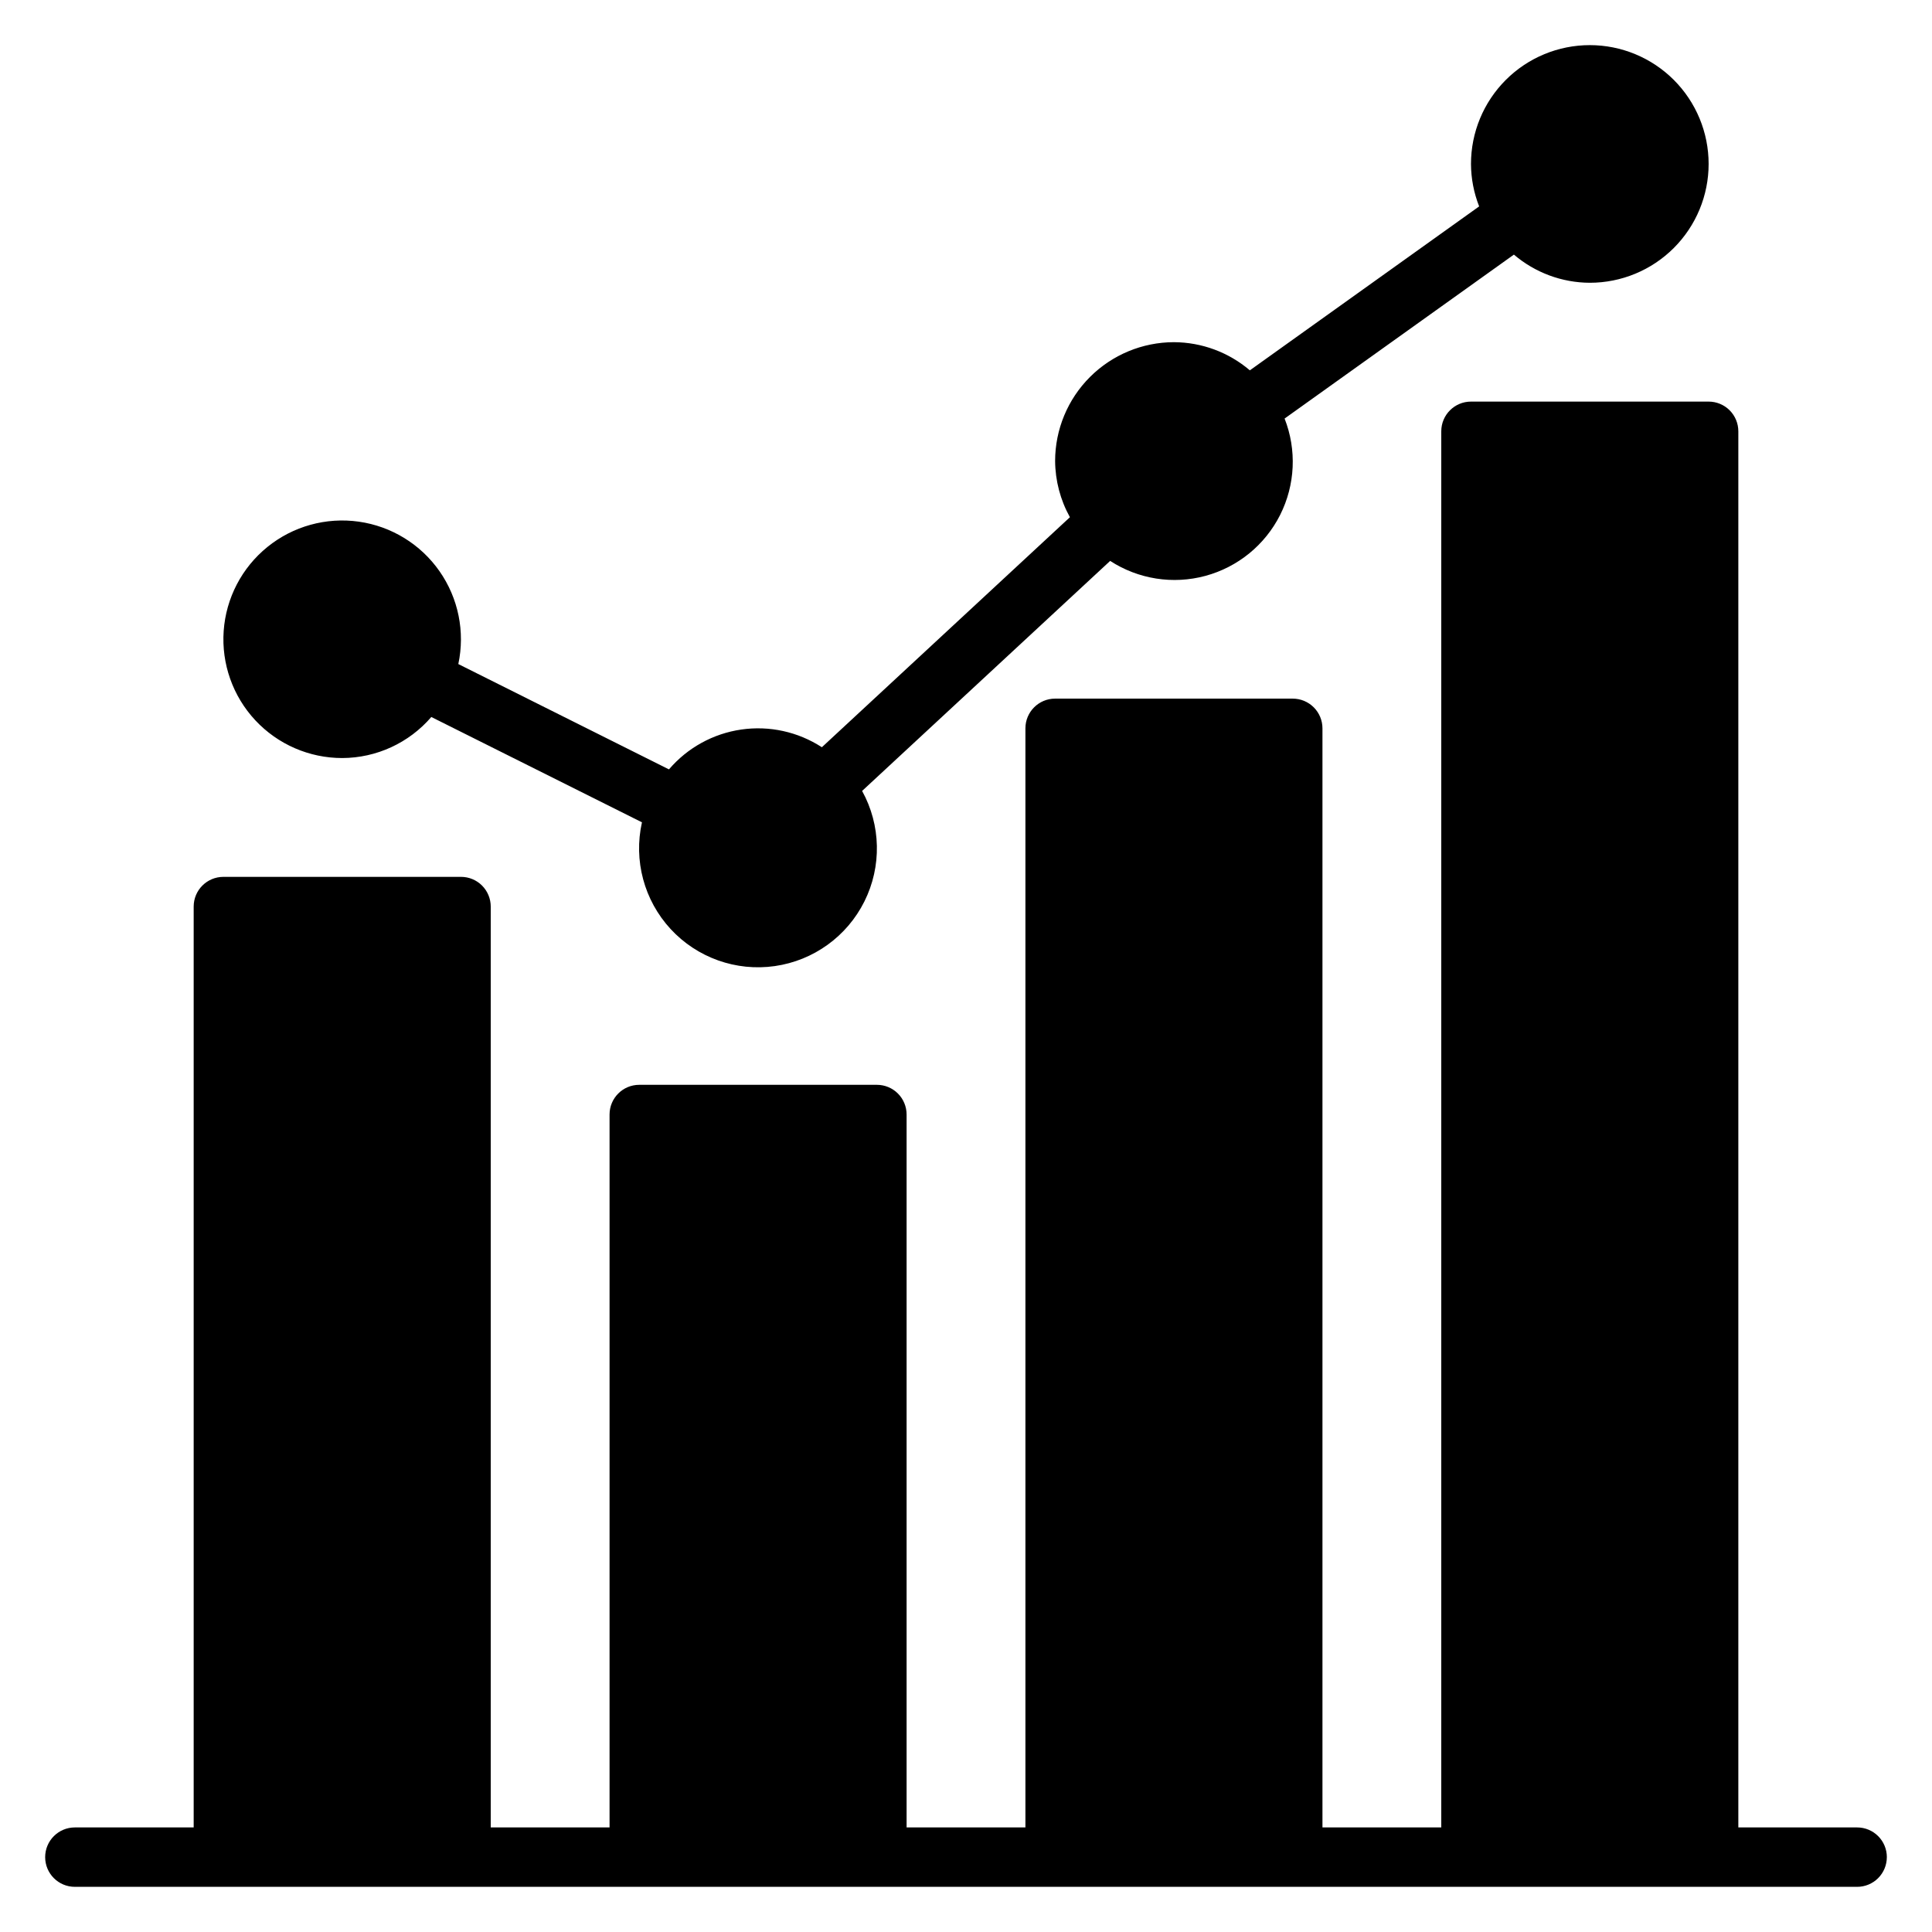 <?xml version="1.0" encoding="UTF-8"?>
<!-- Uploaded to: ICON Repo, www.iconrepo.com, Generator: ICON Repo Mixer Tools -->
<svg fill="#000000" width="800px" height="800px" version="1.1" viewBox="144 144 512 512" xmlns="http://www.w3.org/2000/svg">
 <path d="m644.03 636.16c0 2.086-0.828 4.09-2.305 5.566-1.477 1.477-3.481 2.305-5.566 2.305h-472.32c-4.348 0-7.871-3.523-7.871-7.871s3.523-7.871 7.871-7.871h31.488v-244.04c0-4.348 3.527-7.871 7.875-7.871h62.977c2.086 0 4.09 0.828 5.566 2.305 1.473 1.477 2.305 3.481 2.305 5.566v244.04h31.488v-188.93c0-4.348 3.523-7.871 7.871-7.871h62.977c2.086 0 4.09 0.828 5.566 2.305 1.477 1.477 2.305 3.477 2.305 5.566v188.93h31.488v-291.27c0-4.348 3.523-7.875 7.871-7.875h62.977c2.09 0 4.09 0.832 5.566 2.309 1.477 1.477 2.305 3.477 2.305 5.566v291.27h31.488v-369.99c0-4.348 3.527-7.871 7.875-7.871h62.977c2.086 0 4.09 0.828 5.566 2.305 1.473 1.477 2.305 3.481 2.305 5.566v369.99h31.488c2.086 0 4.09 0.828 5.566 2.305 1.477 1.477 2.305 3.477 2.305 5.566zm-409.34-291.27c9.074-0.027 17.691-4 23.613-10.879l55.82 27.91h0.004c-2.269 10.105 0.57 20.68 7.598 28.289s17.344 11.277 27.594 9.816c10.254-1.461 19.137-7.867 23.758-17.137 4.621-9.266 4.391-20.215-0.609-29.285l65.734-60.957c7.473 4.852 16.652 6.293 25.25 3.965 8.598-2.328 15.797-8.203 19.801-16.16 4-7.957 4.43-17.238 1.176-25.531l60.773-43.449h-0.004c5.613 4.789 12.738 7.434 20.117 7.465 8.352 0 16.359-3.316 22.266-9.223 5.902-5.906 9.223-13.914 9.223-22.266s-3.32-16.359-9.223-22.266c-5.906-5.902-13.914-9.223-22.266-9.223s-16.363 3.32-22.266 9.223c-5.906 5.906-9.223 13.914-9.223 22.266 0.02 3.852 0.754 7.664 2.164 11.25l-60.773 43.449 0.004-0.004c-5.613-4.785-12.738-7.43-20.117-7.461-8.348 0.008-16.352 3.328-22.254 9.23-5.906 5.902-9.227 13.906-9.234 22.258 0.039 5.215 1.387 10.34 3.922 14.898l-65.734 60.957h-0.004c-6.316-4.102-13.91-5.769-21.363-4.688-7.453 1.078-14.262 4.832-19.156 10.559l-55.82-27.91v-0.004c1.82-8.539 0.016-17.449-4.988-24.605s-12.754-11.914-21.398-13.133c-8.648-1.219-17.414 1.207-24.199 6.703-6.789 5.492-10.988 13.559-11.598 22.27-0.609 8.711 2.426 17.281 8.383 23.668 5.957 6.383 14.297 10.008 23.031 10.004z"/>
</svg>